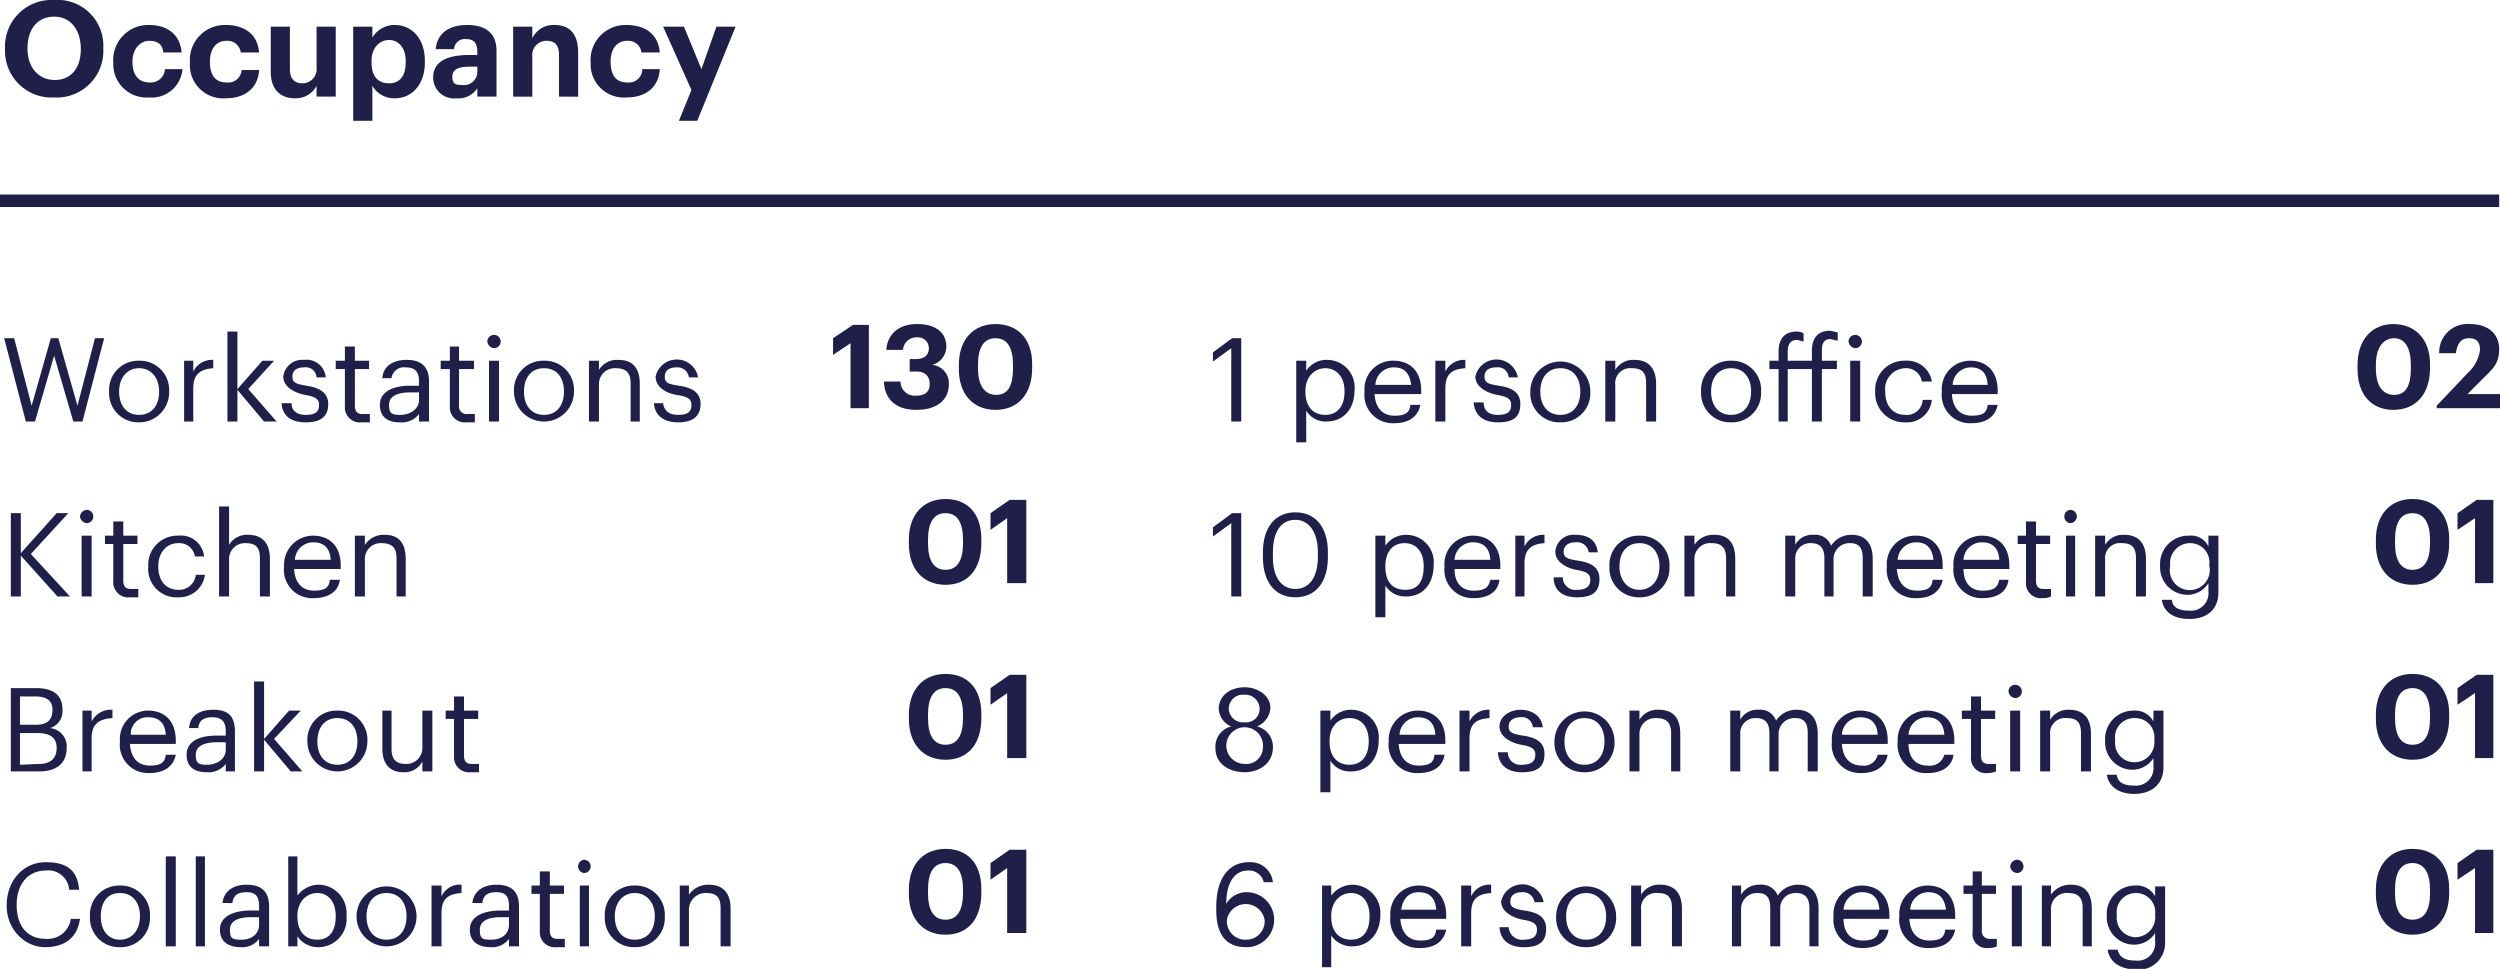 <svg xmlns="http://www.w3.org/2000/svg" viewBox="0 0 300.1 116.3">
  <g id="Layer_2" data-name="Layer 2">
    <g id="Layer_1-2" data-name="Layer 1">
      <g>
        <path d="M.6,6V5.8A5.6,5.6,0,0,1,6.5,0a5.5,5.5,0,0,1,5.9,5.8h0a5.6,5.6,0,0,1-5.9,5.9A5.6,5.6,0,0,1,.6,6Zm9.1-.1h0C9.7,3.6,8.5,2,6.5,2S3.3,3.5,3.3,5.8h0c0,2.4,1.4,3.8,3.3,3.8S9.7,8.2,9.7,5.9Z" style="fill: #201f49"/>
        <path d="M13.6,7.5h0A4.2,4.2,0,0,1,17.9,3c1.9,0,3.7.9,3.9,3.3H19.6c-.1-1-.7-1.4-1.7-1.4s-2,.9-2,2.5h0c0,1.7.8,2.5,2.1,2.5a1.7,1.7,0,0,0,1.8-1.6h2.1a3.7,3.7,0,0,1-4,3.4A4,4,0,0,1,13.6,7.5Z" style="fill: #201f49"/>
        <path d="M22.8,7.5h0A4.2,4.2,0,0,1,27.1,3c2,0,3.8.9,4,3.3H28.9a1.6,1.6,0,0,0-1.7-1.4c-1.2,0-2,.9-2,2.5h0c0,1.7.7,2.5,2,2.5A1.6,1.6,0,0,0,29,8.4h2.1c-.1,2-1.5,3.4-4,3.4A4,4,0,0,1,22.8,7.5Z" style="fill: #201f49"/>
        <path d="M32.5,8.6V3.2h2.3V8.3c0,1.1.5,1.7,1.5,1.7A1.7,1.7,0,0,0,38,8.1V3.2h2.3v8.4H38V10.3a2.8,2.8,0,0,1-2.6,1.5C33.7,11.8,32.5,10.8,32.5,8.6Z" style="fill: #201f49"/>
        <path d="M42.4,3.2h2.3V4.5A3.1,3.1,0,0,1,47.4,3c2,0,3.6,1.6,3.6,4.3v.2c0,2.7-1.6,4.3-3.6,4.3a3,3,0,0,1-2.7-1.5v4.2H42.4Zm6.3,4.3V7.3c0-1.6-.9-2.5-2-2.5s-2.1.9-2.1,2.5v.2c0,1.7.8,2.5,2.1,2.5S48.7,9.1,48.7,7.5Z" style="fill: #201f49"/>
        <path d="M52,9.3c0-2,1.8-2.7,4.4-2.7h.9V6.3c0-1-.3-1.6-1.3-1.6a1.3,1.3,0,0,0-1.5,1.2H52.3C52.5,3.9,54,3,56.1,3s3.5.9,3.5,3.1v5.5H57.3v-1a2.7,2.7,0,0,1-2.5,1.2A2.5,2.5,0,0,1,52,9.3Zm5.3-.6V8h-.9c-1.3,0-2.1.3-2.1,1.2s.4,1,1.2,1A1.6,1.6,0,0,0,57.3,8.7Z" style="fill: #201f49"/>
        <path d="M61.6,3.2h2.3V4.6A2.8,2.8,0,0,1,66.6,3c1.7,0,2.8,1,2.8,3.3v5.3H67.1v-5c0-1.1-.4-1.7-1.5-1.7a1.7,1.7,0,0,0-1.7,1.9v4.8H61.6Z" style="fill: #201f49"/>
        <path d="M70.9,7.5h0A4.2,4.2,0,0,1,75.2,3c2,0,3.8.9,4,3.3H77a1.6,1.6,0,0,0-1.7-1.4c-1.2,0-2,.9-2,2.5h0c0,1.7.7,2.5,2,2.5a1.6,1.6,0,0,0,1.8-1.6h2.1c-.1,2-1.5,3.4-4,3.4A4,4,0,0,1,70.9,7.5Z" style="fill: #201f49"/>
        <path d="M83,10.8,79.6,3.2h2.5l2.1,5.1L86,3.2h2.3L83.7,14.5H81.5Z" style="fill: #201f49"/>
      </g>
      <g>
        <path d="M.5,40.6H1.7l2.1,8.1,2.3-8.1H7l2.3,8.1,2.1-8.1h1.1l-2.6,10H8.8L6.5,42.7,4.2,50.6H3.1Z" style="fill: #201f49"/>
        <path d="M13.1,47h0a3.5,3.5,0,0,1,3.6-3.7,3.5,3.5,0,0,1,3.6,3.7h0a3.6,3.6,0,0,1-3.7,3.7A3.5,3.5,0,0,1,13.1,47Zm6,0h0c0-1.7-1-2.8-2.4-2.8s-2.4,1.1-2.4,2.8h0c0,1.7.9,2.8,2.4,2.8S19.1,48.7,19.1,47Z" style="fill: #201f49"/>
        <path d="M22.1,43.3h1.1v1.3a2.5,2.5,0,0,1,2.4-1.4v1c-1.4.1-2.4.6-2.4,2.4v4H22.1Z" style="fill: #201f49"/>
        <path d="M27.3,39.8h1.2v6.9l3-3.4h1.4l-3.1,3.4,3.4,3.9H31.7l-3.2-3.8v3.8H27.3Z" style="fill: #201f49"/>
        <path d="M33.8,48.4H35c0,.8.5,1.4,1.7,1.4s1.6-.4,1.6-1.2-.6-1-1.7-1.2S34,46.5,34,45.2a2.3,2.3,0,0,1,2.5-2,2.3,2.3,0,0,1,2.6,2.1H38a1.3,1.3,0,0,0-1.5-1.2c-.9,0-1.4.4-1.4,1.1s.4.9,1.7,1.1,2.6.7,2.6,2.2-.9,2.2-2.7,2.2S33.9,49.9,33.8,48.4Z" style="fill: #201f49"/>
        <path d="M41.4,48.8V44.3H40.3v-1h1.1V41.6h1.2v1.7h1.7v1H42.6v4.4c0,.7.3,1,.9,1h.9v1h-1A1.8,1.8,0,0,1,41.4,48.8Z" style="fill: #201f49"/>
        <path d="M45.6,48.6c0-1.7,1.8-2.3,3.6-2.3h1.1v-.5c0-1.2-.5-1.7-1.6-1.7A1.5,1.5,0,0,0,47,45.4H45.9c.1-1.6,1.5-2.2,2.9-2.2s2.7.5,2.7,2.6v4.8H50.3v-.9a2.6,2.6,0,0,1-2.3,1C46.6,50.7,45.6,50.1,45.6,48.6Zm4.7-.6v-.9h-1c-1.5,0-2.6.4-2.6,1.5s.4,1.2,1.4,1.2S50.3,49.2,50.3,48Z" style="fill: #201f49"/>
        <path d="M54,48.8V44.3H52.9v-1H54V41.6h1.1v1.7h1.8v1H55.1v4.4a.9.9,0,0,0,1,1H57v1H56A1.8,1.8,0,0,1,54,48.8Z" style="fill: #201f49"/>
        <path d="M58.5,41a.8.8,0,1,1,.8.8A.9.9,0,0,1,58.5,41Zm.2,2.3h1.2v7.3H58.7Z" style="fill: #201f49"/>
        <path d="M61.7,47h0a3.5,3.5,0,0,1,3.6-3.7,3.5,3.5,0,0,1,3.6,3.7h0a3.6,3.6,0,1,1-7.2,0Zm6,0h0c0-1.7-.9-2.8-2.4-2.8s-2.4,1.1-2.4,2.8h0c0,1.7.9,2.8,2.4,2.8S67.7,48.7,67.7,47Z" style="fill: #201f49"/>
        <path d="M70.7,43.3h1.2v1.1a2.5,2.5,0,0,1,2.3-1.2c1.6,0,2.6.8,2.6,2.9v4.5H75.7V46c0-1.3-.6-1.8-1.8-1.8a1.9,1.9,0,0,0-2,2v4.4H70.7Z" style="fill: #201f49"/>
        <path d="M78.5,48.4h1.1c.1.8.6,1.4,1.8,1.4s1.6-.4,1.6-1.2-.6-1-1.8-1.2-2.5-.9-2.5-2.2a2.6,2.6,0,0,1,5.1.1H82.7a1.4,1.4,0,0,0-1.5-1.2c-.9,0-1.4.4-1.4,1.1s.3.9,1.7,1.1,2.6.7,2.6,2.2-1,2.2-2.7,2.2S78.6,49.9,78.5,48.4Z" style="fill: #201f49"/>
      </g>
      <g>
        <path d="M1.3,61.6H2.5v4.8l4.3-4.8H8.2L3.7,66.5l4.7,5.1H6.9L2.5,66.7v4.9H1.3Z" style="fill: #201f49"/>
        <path d="M9.6,62a.9.9,0,0,1,.8-.8.8.8,0,1,1,0,1.6A.9.9,0,0,1,9.6,62Zm.2,2.3H11v7.3H9.8Z" style="fill: #201f49"/>
        <path d="M13.6,69.8V65.3h-1v-1h1V62.6h1.2v1.7h1.7v1H14.8v4.4c0,.7.3,1,.9,1h.9v1h-1A1.8,1.8,0,0,1,13.6,69.8Z" style="fill: #201f49"/>
        <path d="M17.8,68h0a3.5,3.5,0,0,1,3.6-3.7,2.8,2.8,0,0,1,3.1,2.5H23.4a1.9,1.9,0,0,0-2-1.6c-1.4,0-2.4,1.1-2.4,2.8h0c0,1.8,1,2.8,2.4,2.8A2,2,0,0,0,23.5,69h1.1a3.1,3.1,0,0,1-3.2,2.7A3.4,3.4,0,0,1,17.8,68Z" style="fill: #201f49"/>
        <path d="M26.3,60.8h1.2v4.6a2.5,2.5,0,0,1,2.3-1.2c1.5,0,2.6.8,2.6,2.9v4.5H31.2V67c0-1.3-.5-1.8-1.7-1.8a1.9,1.9,0,0,0-2,2v4.4H26.3Z" style="fill: #201f49"/>
        <path d="M34.1,68h0a3.5,3.5,0,0,1,3.5-3.7c1.7,0,3.3,1,3.3,3.6v.4H35.3c.1,1.6.9,2.6,2.4,2.6s1.8-.5,1.9-1.3h1.2c-.2,1.5-1.5,2.2-3.1,2.2A3.4,3.4,0,0,1,34.1,68Zm5.6-.8c-.1-1.5-.9-2.1-2.1-2.1a2.2,2.2,0,0,0-2.2,2.1Z" style="fill: #201f49"/>
        <path d="M42.6,64.3h1.2v1.1a2.7,2.7,0,0,1,2.4-1.2c1.5,0,2.5.8,2.5,2.9v4.5H47.6V67c0-1.3-.6-1.8-1.8-1.8a1.9,1.9,0,0,0-2,2v4.4H42.6Z" style="fill: #201f49"/>
      </g>
      <g>
        <path d="M1.3,82.6h3c1.8,0,3.2.6,3.2,2.6h0A2.1,2.1,0,0,1,6,87.4a2.2,2.2,0,0,1,2,2.4H8c0,1.9-1.3,2.8-3.3,2.8H1.3Zm3,4.4c1.4,0,2-.6,2-1.8h0c0-1.1-.7-1.6-2.1-1.6H2.4V87Zm.4,4.7c1.4,0,2.1-.7,2.1-1.9h0c0-1.2-.7-1.8-2.3-1.8H2.4v3.8Z" style="fill: #201f49"/>
        <path d="M9.9,85.3H11v1.3a2.6,2.6,0,0,1,2.5-1.4v1c-1.5.1-2.5.6-2.5,2.4v4H9.9Z" style="fill: #201f49"/>
        <path d="M14.4,89h0a3.4,3.4,0,0,1,3.4-3.7c1.7,0,3.3,1,3.3,3.6v.4H15.6c.1,1.6.9,2.6,2.4,2.6s1.8-.5,1.9-1.3h1.2c-.3,1.5-1.5,2.2-3.2,2.2A3.4,3.4,0,0,1,14.4,89Zm5.5-.8c-.1-1.5-.9-2.1-2.1-2.1a2,2,0,0,0-2.1,2.1Z" style="fill: #201f49"/>
        <path d="M22.4,90.6c0-1.7,1.7-2.3,3.6-2.3h1.1v-.5c0-1.2-.5-1.7-1.6-1.7s-1.6.4-1.7,1.3H22.7c.1-1.6,1.4-2.2,2.9-2.2s2.6.5,2.6,2.6v4.8H27.1v-.9a2.6,2.6,0,0,1-2.3,1C23.4,92.7,22.4,92.1,22.4,90.6Zm4.7-.6v-.9h-1c-1.5,0-2.6.4-2.6,1.5s.4,1.2,1.4,1.2S27.1,91.2,27.1,90Z" style="fill: #201f49"/>
        <path d="M30.5,81.8h1.2v6.9l3-3.4h1.4l-3.2,3.4,3.4,3.9H34.9l-3.2-3.8v3.8H30.5Z" style="fill: #201f49"/>
        <path d="M36.9,89h0a3.5,3.5,0,0,1,3.6-3.7,3.5,3.5,0,0,1,3.6,3.7h0a3.6,3.6,0,1,1-7.2,0Zm6,0h0c0-1.7-.9-2.8-2.4-2.8s-2.4,1.1-2.4,2.8h0c0,1.7.9,2.8,2.4,2.8S42.9,90.7,42.9,89Z" style="fill: #201f49"/>
        <path d="M45.9,89.9V85.3H47v4.6c0,1.3.6,1.8,1.7,1.8a1.9,1.9,0,0,0,2-2V85.3h1.2v7.3H50.7V91.4a2.4,2.4,0,0,1-2.3,1.3C47,92.7,45.9,91.9,45.9,89.9Z" style="fill: #201f49"/>
        <path d="M54.5,90.8V86.3h-1v-1h1V83.6h1.2v1.7h1.7v1H55.7v4.4c0,.7.3,1,.9,1h.9v1h-1A1.8,1.8,0,0,1,54.5,90.8Z" style="fill: #201f49"/>
      </g>
      <g>
        <path d="M.8,108.7h0c0-3,2-5.2,4.7-5.2s3.8,1.1,4,3.3H8.3a2.5,2.5,0,0,0-2.8-2.3c-2.1,0-3.5,1.6-3.5,4.1H2c0,2.6,1.3,4.1,3.5,4.1a2.8,2.8,0,0,0,3-2.4H9.6c-.3,2.3-1.9,3.4-4.2,3.4S.8,111.7.8,108.7Z" style="fill: #201f49"/>
        <path d="M10.8,110h0a3.5,3.5,0,0,1,3.6-3.7,3.5,3.5,0,0,1,3.6,3.7h0a3.5,3.5,0,0,1-3.6,3.7A3.5,3.5,0,0,1,10.8,110Zm6,0h0c0-1.7-.9-2.8-2.4-2.8s-2.3,1.1-2.3,2.8h0c0,1.7.9,2.8,2.3,2.8S16.8,111.7,16.8,110Z" style="fill: #201f49"/>
        <path d="M19.9,102.8h1.2v10.8H19.9Z" style="fill: #201f49"/>
        <path d="M23.5,102.8h1.1v10.8H23.5Z" style="fill: #201f49"/>
        <path d="M26.4,111.6c0-1.7,1.8-2.3,3.7-2.3h1v-.5c0-1.2-.4-1.7-1.5-1.7s-1.6.4-1.7,1.3H26.7c.2-1.6,1.5-2.2,2.9-2.2s2.7.5,2.7,2.6v4.8H31.1v-.9a2.5,2.5,0,0,1-2.2,1C27.5,113.7,26.4,113.1,26.4,111.6Zm4.7-.6v-.9h-1c-1.4,0-2.5.4-2.5,1.5s.3,1.2,1.4,1.2S31.1,112.2,31.1,111Z" style="fill: #201f49"/>
        <path d="M35.7,112.4v1.2H34.6V102.8h1.1v4.7a3.3,3.3,0,0,1,2.5-1.3,3.4,3.4,0,0,1,3.4,3.6v.2a3.4,3.4,0,0,1-3.4,3.7A3,3,0,0,1,35.7,112.4Zm4.6-2.4h0c0-1.9-1-2.8-2.2-2.8s-2.4.9-2.4,2.8h0c0,1.9,1,2.8,2.4,2.8S40.3,111.8,40.3,110Z" style="fill: #201f49"/>
        <path d="M42.8,110h0a3.6,3.6,0,1,1,7.2,0h0a3.6,3.6,0,1,1-7.2,0Zm6,0h0c0-1.7-.9-2.8-2.4-2.8s-2.4,1.1-2.4,2.8h0c0,1.7.9,2.8,2.4,2.8S48.8,111.7,48.8,110Z" style="fill: #201f49"/>
        <path d="M51.8,106.3H53v1.3a2.4,2.4,0,0,1,2.4-1.4v1c-1.5.1-2.4.6-2.4,2.4v4H51.8Z" style="fill: #201f49"/>
        <path d="M56.4,111.6c0-1.7,1.8-2.3,3.7-2.3h1v-.5c0-1.2-.4-1.7-1.5-1.7s-1.6.4-1.7,1.3H56.7c.2-1.6,1.5-2.2,2.9-2.2s2.7.5,2.7,2.6v4.8H61.1v-.9a2.5,2.5,0,0,1-2.2,1C57.5,113.7,56.4,113.1,56.4,111.6Zm4.7-.6v-.9h-1c-1.4,0-2.5.4-2.5,1.5s.3,1.2,1.4,1.2S61.1,112.2,61.1,111Z" style="fill: #201f49"/>
        <path d="M64.8,111.8v-4.5h-1v-1h1v-1.7H66v1.7h1.7v1H66v4.4c0,.7.3,1,.9,1h.9v1h-1A1.8,1.8,0,0,1,64.8,111.8Z" style="fill: #201f49"/>
        <path d="M69.4,104a.8.8,0,0,1,.7-.8.8.8,0,0,1,0,1.6A.8.8,0,0,1,69.4,104Zm.2,2.3h1.1v7.3H69.6Z" style="fill: #201f49"/>
        <path d="M72.6,110h0a3.5,3.5,0,0,1,3.6-3.7,3.5,3.5,0,0,1,3.6,3.7h0a3.5,3.5,0,0,1-3.6,3.7A3.5,3.5,0,0,1,72.6,110Zm6,0h0c0-1.7-1-2.8-2.4-2.8s-2.4,1.1-2.4,2.8h0c0,1.7.9,2.8,2.4,2.8S78.6,111.7,78.6,110Z" style="fill: #201f49"/>
        <path d="M81.6,106.3h1.1v1.1a2.8,2.8,0,0,1,2.4-1.2c1.5,0,2.6.8,2.6,2.9v4.5H86.5V109c0-1.3-.5-1.8-1.7-1.8a2,2,0,0,0-2.1,2v4.4H81.6Z" style="fill: #201f49"/>
      </g>
      <line y1="24.1" x2="300" y2="24.1" style="fill: none;stroke: #201f49;stroke-width: 1.5px"/>
      <g>
        <path d="M102.1,41.2,100,42.6v-2l2.4-1.6h1.9V49h-2.2Z" style="fill: #201f49"/>
        <path d="M106.1,45.8h2a1.7,1.7,0,0,0,1.8,1.7c1.2,0,1.7-.5,1.7-1.4s-.5-1.5-1.6-1.5h-.8V43.1h.7c1.1,0,1.6-.5,1.6-1.3a1.3,1.3,0,0,0-1.4-1.3,1.6,1.6,0,0,0-1.7,1.5h-2c.1-1.8,1.4-3.1,3.7-3.1s3.5,1.1,3.5,2.7a2.3,2.3,0,0,1-1.7,2.2,2.2,2.2,0,0,1,2,2.3c0,1.9-1.4,3.1-3.9,3.1S106.2,47.9,106.1,45.8Z" style="fill: #201f49"/>
        <path d="M115.1,44.3v-.5c0-3.1,1.8-4.9,4.4-4.9s4.4,1.7,4.4,4.8v.5c0,3.1-1.7,5-4.4,5S115.1,47.3,115.1,44.3Zm6.5-.1v-.4c0-2.1-.7-3.2-2.1-3.2s-2.1,1.1-2.1,3.2v.4c0,2.1.8,3.2,2.2,3.2S121.6,46.3,121.6,44.2Z" style="fill: #201f49"/>
      </g>
      <g>
        <path d="M109.1,65.3v-.5c0-3.1,1.8-4.9,4.4-4.9s4.3,1.7,4.3,4.8v.5c0,3.1-1.6,5-4.3,5S109.1,68.3,109.1,65.3Zm6.5-.1v-.4c0-2.1-.7-3.2-2.1-3.2s-2.1,1.1-2.1,3.2v.4c0,2.1.7,3.2,2.1,3.2S115.6,67.3,115.6,65.2Z" style="fill: #201f49"/>
        <path d="M120.9,62.2l-2,1.4v-2l2.3-1.6h2V70h-2.3Z" style="fill: #201f49"/>
      </g>
      <g>
        <path d="M109.1,86.3v-.5c0-3.1,1.8-4.9,4.4-4.9s4.3,1.7,4.3,4.8v.5c0,3.1-1.6,5-4.3,5S109.1,89.3,109.1,86.3Zm6.5-.1v-.4c0-2.1-.7-3.2-2.1-3.2s-2.1,1.1-2.1,3.2v.4c0,2.1.7,3.2,2.1,3.2S115.6,88.3,115.6,86.2Z" style="fill: #201f49"/>
        <path d="M120.9,83.2l-2,1.4v-2l2.3-1.6h2V91h-2.3Z" style="fill: #201f49"/>
      </g>
      <g>
        <path d="M109.1,107.3v-.5c0-3.1,1.8-4.9,4.4-4.9s4.3,1.7,4.3,4.8v.5c0,3.1-1.6,5-4.3,5S109.1,110.3,109.1,107.3Zm6.5-.1v-.4c0-2.1-.7-3.2-2.1-3.2s-2.1,1.1-2.1,3.2v.4c0,2.1.7,3.2,2.1,3.2S115.6,109.3,115.6,107.2Z" style="fill: #201f49"/>
        <path d="M120.9,104.2l-2,1.4v-2l2.3-1.6h2v10h-2.3Z" style="fill: #201f49"/>
      </g>
      <path d="M147.8,41.8l-2.2,1.6V42.3l2.3-1.7H149v10h-1.2Zm7.8,1.5h1.2v1.2a2.9,2.9,0,0,1,2.4-1.3,3.3,3.3,0,0,1,3.4,3.6h0c0,2.3-1.3,3.8-3.4,3.8a2.7,2.7,0,0,1-2.4-1.3v3.8h-1.2Zm5.8,3.7h0c0-1.9-1.1-2.8-2.3-2.8s-2.4.9-2.4,2.8h0c0,1.9,1,2.8,2.4,2.8S161.4,48.8,161.4,47Zm2.4,0h0a3.4,3.4,0,0,1,3.5-3.7c1.7,0,3.3,1,3.3,3.6v.4H165c.1,1.6.9,2.6,2.4,2.6s1.8-.5,1.9-1.3h1.2c-.3,1.5-1.5,2.2-3.1,2.2A3.4,3.4,0,0,1,163.8,47Zm5.6-.8c-.2-1.5-.9-2.1-2.1-2.1a2.2,2.2,0,0,0-2.2,2.1Zm2.9-2.9h1.2v1.3a2.5,2.5,0,0,1,2.4-1.4v1c-1.5.1-2.4.6-2.4,2.4v4h-1.2Zm4.6,5h1.2c0,.9.5,1.5,1.7,1.5s1.6-.4,1.6-1.2-.6-1-1.7-1.2-2.6-.9-2.6-2.2a2.6,2.6,0,0,1,5.1.1h-1.1a1.3,1.3,0,0,0-1.5-1.2c-.9,0-1.4.4-1.4,1.1s.4.9,1.7,1.1,2.6.6,2.6,2.2-.9,2.2-2.7,2.2S177,49.8,176.9,48.3Zm6.8-1.3h0a3.6,3.6,0,1,1,7.2,0h0a3.5,3.5,0,0,1-3.6,3.7A3.5,3.5,0,0,1,183.7,47Zm6,0h0c0-1.7-.9-2.8-2.4-2.8s-2.4,1.1-2.4,2.8h0c0,1.7.9,2.8,2.4,2.8S189.7,48.7,189.7,47Zm3-3.7h1.2v1.1a2.5,2.5,0,0,1,2.3-1.2c1.5,0,2.6.8,2.6,2.9v4.5h-1.2V46c0-1.3-.5-1.8-1.7-1.8a1.8,1.8,0,0,0-2,2v4.4h-1.2ZM204.2,47h0a3.5,3.5,0,0,1,3.6-3.7,3.5,3.5,0,0,1,3.6,3.7h0a3.5,3.5,0,0,1-3.6,3.7A3.5,3.5,0,0,1,204.2,47Zm6,0h0c0-1.7-.9-2.8-2.4-2.8s-2.4,1.1-2.4,2.8h0c0,1.7.9,2.8,2.4,2.8S210.2,48.7,210.2,47Zm3.3-2.7h-1.1v-1h1.1V42.2c0-1.5.7-2.4,2.2-2.4a1.9,1.9,0,0,1,.8.2v1l-.8-.2c-.7,0-1.1.5-1.1,1.3v1.2h2.9V42.1c0-1.5.7-2.4,2.2-2.4l.9.2v1l-.9-.2c-.7,0-1,.5-1,1.3v1.3h1.8v1h-1.8v6.3h-1.2V44.3h-2.9v6.3h-1.1Zm8.4-3.3a.8.8,0,1,1,.8.8A.9.9,0,0,1,221.9,41Zm.2,2.3h1.2v7.3h-1.2Zm3,3.7h0a3.5,3.5,0,0,1,3.6-3.7,3,3,0,0,1,3.2,2.5h-1.2a1.9,1.9,0,0,0-2-1.6,2.5,2.5,0,0,0-2.4,2.8h0c0,1.8,1,2.8,2.4,2.8a1.9,1.9,0,0,0,2.1-1.8h1.1a3,3,0,0,1-3.2,2.7A3.5,3.5,0,0,1,225.1,47Zm8,0h0a3.4,3.4,0,0,1,3.4-3.7c1.7,0,3.3,1,3.3,3.6v.4h-5.5c.1,1.6.9,2.6,2.4,2.6s1.8-.5,1.9-1.3h1.2c-.3,1.5-1.5,2.2-3.1,2.2A3.4,3.4,0,0,1,233.1,47Zm5.5-.8c-.1-1.5-.8-2.1-2.1-2.1a2.2,2.2,0,0,0-2.1,2.1Z" style="fill: #201f49"/>
      <g>
        <path d="M147.8,62.8l-2.2,1.6V63.3l2.3-1.7H149v10h-1.2Z" style="fill: #201f49"/>
        <path d="M151.6,66.9v-.6c0-2.9,1.4-4.8,3.9-4.8s3.9,1.9,3.9,4.8v.6c0,2.9-1.4,4.8-3.9,4.8S151.6,69.8,151.6,66.9Zm6.6-.1v-.5c0-2.3-1-3.9-2.7-3.9s-2.7,1.4-2.7,3.9v.6c0,2.5,1.1,3.8,2.7,3.8S158.2,69.4,158.2,66.8Z" style="fill: #201f49"/>
        <path d="M165.1,64.3h1.2v1.2a3,3,0,0,1,2.5-1.3,3.3,3.3,0,0,1,3.3,3.6h0c0,2.3-1.3,3.8-3.3,3.8a2.8,2.8,0,0,1-2.5-1.3v3.8h-1.2Zm5.8,3.7h0c0-1.9-1-2.8-2.3-2.8s-2.3.9-2.3,2.8h0c0,1.9.9,2.8,2.4,2.8S170.9,69.8,170.9,68Z" style="fill: #201f49"/>
        <path d="M173.4,68h0a3.4,3.4,0,0,1,3.4-3.7c1.7,0,3.3,1,3.3,3.6v.4h-5.5c0,1.6.8,2.6,2.3,2.6s1.8-.5,2-1.3H180c-.2,1.5-1.4,2.2-3.1,2.2A3.4,3.4,0,0,1,173.4,68Zm5.5-.8c-.1-1.5-.9-2.1-2.1-2.1a2.2,2.2,0,0,0-2.2,2.1Z" style="fill: #201f49"/>
        <path d="M181.9,64.3H183v1.3a2.5,2.5,0,0,1,2.4-1.4v1c-1.4.1-2.4.6-2.4,2.4v4h-1.1Z" style="fill: #201f49"/>
        <path d="M186.5,69.3h1.1a1.5,1.5,0,0,0,1.7,1.5c1.1,0,1.6-.4,1.6-1.2s-.6-1-1.7-1.2-2.5-.9-2.5-2.2a2.2,2.2,0,0,1,2.4-2c1.4,0,2.5.5,2.7,2.1h-1.1a1.4,1.4,0,0,0-1.6-1.2c-.8,0-1.4.4-1.4,1.1s.4.9,1.7,1.1,2.6.6,2.6,2.2-.9,2.2-2.7,2.2S186.5,70.8,186.5,69.3Z" style="fill: #201f49"/>
        <path d="M193.2,68h0a3.5,3.5,0,0,1,3.6-3.7,3.5,3.5,0,0,1,3.6,3.7h0a3.5,3.5,0,0,1-3.6,3.7A3.5,3.5,0,0,1,193.2,68Zm6,0h0c0-1.7-.9-2.8-2.4-2.8s-2.4,1.1-2.4,2.8h0c0,1.7,1,2.8,2.4,2.8S199.2,69.7,199.2,68Z" style="fill: #201f49"/>
        <path d="M202.2,64.3h1.2v1.1a2.7,2.7,0,0,1,2.4-1.2c1.5,0,2.5.8,2.5,2.9v4.5h-1.1V67c0-1.3-.6-1.8-1.7-1.8a1.9,1.9,0,0,0-2.1,2v4.4h-1.2Z" style="fill: #201f49"/>
        <path d="M214.3,64.3h1.2v1.1a2.3,2.3,0,0,1,2.2-1.2,2,2,0,0,1,2.1,1.3,2.9,2.9,0,0,1,2.5-1.3c1.3,0,2.5.7,2.5,2.9v4.5h-1.2V67c0-1.3-.5-1.8-1.5-1.8a1.9,1.9,0,0,0-2,1.9v4.5H219V67c0-1.3-.6-1.8-1.6-1.8a1.8,1.8,0,0,0-1.9,1.9v4.5h-1.2Z" style="fill: #201f49"/>
        <path d="M226.5,68h0a3.4,3.4,0,0,1,3.5-3.7c1.6,0,3.2,1,3.2,3.6v.4h-5.5c.1,1.6.9,2.6,2.4,2.6s1.8-.5,1.9-1.3h1.2c-.3,1.5-1.5,2.2-3.1,2.2A3.4,3.4,0,0,1,226.5,68Zm5.6-.8c-.2-1.5-.9-2.1-2.1-2.1a2.2,2.2,0,0,0-2.2,2.1Z" style="fill: #201f49"/>
        <path d="M234.5,68h0a3.4,3.4,0,0,1,3.4-3.7c1.7,0,3.3,1,3.3,3.6v.4h-5.5c0,1.6.8,2.6,2.3,2.6s1.8-.5,2-1.3h1.1c-.2,1.5-1.4,2.2-3.1,2.2A3.4,3.4,0,0,1,234.5,68Zm5.5-.8c-.1-1.5-.9-2.1-2.1-2.1a2.2,2.2,0,0,0-2.2,2.1Z" style="fill: #201f49"/>
        <path d="M243.2,69.8V65.3h-1v-1h1V62.6h1.2v1.7h1.7v1h-1.7v4.4c0,.7.3,1,.9,1h.9v.9a2.2,2.2,0,0,1-1,.2A1.8,1.8,0,0,1,243.2,69.8Z" style="fill: #201f49"/>
        <path d="M247.8,62a.8.8,0,0,1,.7-.8.8.8,0,1,1,0,1.6A.8.8,0,0,1,247.8,62Zm.2,2.3h1.1v7.3H248Z" style="fill: #201f49"/>
        <path d="M251.5,64.3h1.2v1.1a2.5,2.5,0,0,1,2.3-1.2c1.5,0,2.6.8,2.6,2.9v4.5h-1.2V67c0-1.3-.5-1.8-1.7-1.8a1.8,1.8,0,0,0-2,2v4.4h-1.2Z" style="fill: #201f49"/>
        <path d="M259.5,72h1.2c.1.9.8,1.3,2.1,1.3a2.1,2.1,0,0,0,2.3-2.3V70a3,3,0,0,1-2.4,1.4,3.3,3.3,0,0,1-3.4-3.5h0a3.4,3.4,0,0,1,3.5-3.6,2.3,2.3,0,0,1,2.3,1.3V64.3h1.2v6.8c0,2.1-1.4,3.2-3.5,3.2S259.7,73.3,259.5,72Zm5.7-4.2h0a2.3,2.3,0,0,0-2.3-2.6,2.4,2.4,0,0,0-2.4,2.6v.2a2.4,2.4,0,1,0,4.7-.1Z" style="fill: #201f49"/>
      </g>
      <g>
        <path d="M145.9,89.8a2.5,2.5,0,0,1,1.9-2.6,2.4,2.4,0,0,1-1.5-2.1c0-1.7,1.5-2.6,3.1-2.6s3.1,1,3.1,2.5a2.6,2.6,0,0,1-1.6,2.2,2.5,2.5,0,0,1,1.9,2.5c0,2-1.7,3-3.4,3S145.9,91.8,145.9,89.8Zm5.7-.1a2.2,2.2,0,1,0-2.2,2A2,2,0,0,0,151.6,89.7Zm-.4-4.6a1.7,1.7,0,0,0-1.8-1.7,1.7,1.7,0,0,0-1.9,1.7,1.7,1.7,0,0,0,1.9,1.6A1.6,1.6,0,0,0,151.2,85.1Z" style="fill: #201f49"/>
        <path d="M158.5,85.3h1.2v1.2a3,3,0,0,1,2.5-1.3,3.3,3.3,0,0,1,3.3,3.6h0c0,2.3-1.3,3.8-3.3,3.8a2.7,2.7,0,0,1-2.5-1.3v3.8h-1.2Zm5.8,3.7h0c0-1.9-1-2.8-2.3-2.8s-2.4.9-2.4,2.8h0c0,1.9,1,2.8,2.4,2.8S164.3,90.8,164.3,89Z" style="fill: #201f49"/>
        <path d="M166.7,89h0a3.5,3.5,0,0,1,3.5-3.7c1.7,0,3.3,1,3.3,3.6v.4h-5.6c.1,1.6.9,2.6,2.4,2.6s1.8-.5,1.9-1.3h1.2c-.2,1.5-1.5,2.2-3.1,2.2A3.4,3.4,0,0,1,166.7,89Zm5.6-.8c-.1-1.5-.9-2.1-2.1-2.1a2.2,2.2,0,0,0-2.2,2.1Z" style="fill: #201f49"/>
        <path d="M175.2,85.3h1.2v1.3a2.5,2.5,0,0,1,2.4-1.4v1c-1.5.1-2.4.6-2.4,2.4v4h-1.2Z" style="fill: #201f49"/>
        <path d="M179.8,90.3H181a1.5,1.5,0,0,0,1.7,1.5c1.1,0,1.6-.4,1.6-1.2s-.6-1-1.7-1.2-2.6-.9-2.6-2.2,1.4-2,2.5-2,2.5.5,2.7,2.1H184a1.3,1.3,0,0,0-1.5-1.2c-.8,0-1.4.4-1.4,1.1s.4.9,1.7,1.1,2.6.6,2.6,2.2-.9,2.2-2.7,2.2S179.9,91.8,179.8,90.3Z" style="fill: #201f49"/>
        <path d="M186.6,89h0a3.6,3.6,0,1,1,7.2,0h0a3.5,3.5,0,0,1-3.6,3.7A3.5,3.5,0,0,1,186.6,89Zm6,0h0c0-1.7-.9-2.8-2.4-2.8s-2.4,1.1-2.4,2.8h0c0,1.7.9,2.8,2.4,2.8S192.6,90.7,192.6,89Z" style="fill: #201f49"/>
        <path d="M195.6,85.3h1.2v1.1a2.5,2.5,0,0,1,2.3-1.2c1.6,0,2.6.8,2.6,2.9v4.5h-1.1V88c0-1.3-.6-1.8-1.8-1.8a1.9,1.9,0,0,0-2,2v4.4h-1.2Z" style="fill: #201f49"/>
        <path d="M207.7,85.3h1.2v1.1a2.3,2.3,0,0,1,2.2-1.2,2,2,0,0,1,2.1,1.3,2.9,2.9,0,0,1,2.5-1.3c1.3,0,2.5.7,2.5,2.9v4.5H217V88c0-1.3-.5-1.8-1.5-1.8a1.9,1.9,0,0,0-2,1.9v4.5h-1.1V88c0-1.3-.6-1.8-1.6-1.8a1.8,1.8,0,0,0-1.9,1.9v4.5h-1.2Z" style="fill: #201f49"/>
        <path d="M219.9,89h0a3.4,3.4,0,0,1,3.4-3.7c1.7,0,3.3,1,3.3,3.6v.4h-5.5c.1,1.6.9,2.6,2.4,2.6a1.7,1.7,0,0,0,1.9-1.3h1.2c-.3,1.5-1.5,2.2-3.2,2.2A3.4,3.4,0,0,1,219.9,89Zm5.5-.8c-.1-1.5-.9-2.1-2.1-2.1a2.2,2.2,0,0,0-2.2,2.1Z" style="fill: #201f49"/>
        <path d="M227.8,89h0a3.5,3.5,0,0,1,3.5-3.7c1.7,0,3.3,1,3.3,3.6v.4h-5.5c0,1.6.8,2.6,2.3,2.6a1.8,1.8,0,0,0,2-1.3h1.1c-.2,1.5-1.5,2.2-3.1,2.2A3.4,3.4,0,0,1,227.8,89Zm5.6-.8c-.1-1.5-.9-2.1-2.1-2.1a2.2,2.2,0,0,0-2.2,2.1Z" style="fill: #201f49"/>
        <path d="M236.6,90.8V86.3h-1.1v-1h1.1V83.6h1.2v1.7h1.7v1h-1.7v4.4c0,.7.3,1,.9,1h.9v.9a2.5,2.5,0,0,1-1,.2A1.8,1.8,0,0,1,236.6,90.8Z" style="fill: #201f49"/>
        <path d="M241.1,83a.8.8,0,1,1,.8.8A.9.9,0,0,1,241.1,83Zm.2,2.3h1.2v7.3h-1.2Z" style="fill: #201f49"/>
        <path d="M244.9,85.3h1.2v1.1a2.5,2.5,0,0,1,2.3-1.2c1.5,0,2.6.8,2.6,2.9v4.5h-1.2V88c0-1.3-.5-1.8-1.7-1.8a1.8,1.8,0,0,0-2,2v4.4h-1.2Z" style="fill: #201f49"/>
        <path d="M252.9,93h1.2c.1.9.8,1.3,2.1,1.3a2.1,2.1,0,0,0,2.3-2.3V91a3,3,0,0,1-2.5,1.4,3.3,3.3,0,0,1-3.3-3.5h0a3.4,3.4,0,0,1,3.4-3.6,2.5,2.5,0,0,1,2.4,1.3V85.3h1.2v6.8c0,2.1-1.5,3.2-3.5,3.2S253.1,94.3,252.9,93Zm5.7-4.2h0a2.3,2.3,0,0,0-2.4-2.6,2.3,2.3,0,0,0-2.3,2.6v.2a2.3,2.3,0,0,0,2.3,2.5A2.4,2.4,0,0,0,258.6,88.8Z" style="fill: #201f49"/>
      </g>
      <g>
        <path d="M146,109.2v-.3c0-3.6,1.6-5.4,3.9-5.4a2.7,2.7,0,0,1,2.9,2.4h-1.1a1.8,1.8,0,0,0-1.9-1.4c-1.5,0-2.6,1.3-2.6,4a2.8,2.8,0,0,1,2.5-1.4,3.3,3.3,0,1,1-.1,6.6C146.8,113.7,146,111.7,146,109.2Zm5.8,1.2a2.3,2.3,0,0,0-4.5-.1,2.2,2.2,0,0,0,2.3,2.5A2.2,2.2,0,0,0,151.8,110.4Z" style="fill: #201f49"/>
        <path d="M158.7,106.3h1.1v1.2a3.3,3.3,0,0,1,2.5-1.3,3.4,3.4,0,0,1,3.4,3.6h0c0,2.3-1.4,3.8-3.4,3.8a3,3,0,0,1-2.5-1.3v3.8h-1.1Zm5.7,3.7h0c0-1.9-1-2.8-2.2-2.8s-2.4.9-2.4,2.8h0c0,1.9,1,2.8,2.4,2.8S164.4,111.8,164.4,110Z" style="fill: #201f49"/>
        <path d="M166.9,110h0a3.4,3.4,0,0,1,3.4-3.7c1.7,0,3.3,1,3.3,3.6v.4h-5.5c.1,1.6.9,2.6,2.4,2.6s1.8-.5,1.9-1.3h1.2c-.3,1.5-1.5,2.2-3.1,2.2A3.4,3.4,0,0,1,166.9,110Zm5.5-.8c-.1-1.5-.9-2.1-2.1-2.1s-1.9.8-2.1,2.1Z" style="fill: #201f49"/>
        <path d="M175.4,106.3h1.2v1.3a2.4,2.4,0,0,1,2.4-1.4v1c-1.5.1-2.4.6-2.4,2.4v4h-1.2Z" style="fill: #201f49"/>
        <path d="M180,111.3h1.1a1.6,1.6,0,0,0,1.8,1.5c1.1,0,1.6-.4,1.6-1.2s-.6-1-1.7-1.2-2.6-.9-2.6-2.2a2.6,2.6,0,0,1,5.1.1h-1.1a1.4,1.4,0,0,0-1.5-1.2c-.9,0-1.4.4-1.4,1.1s.4.9,1.7,1.1,2.6.6,2.6,2.2-.9,2.2-2.7,2.2S180.1,112.8,180,111.3Z" style="fill: #201f49"/>
        <path d="M186.8,110h0a3.6,3.6,0,1,1,7.2,0h0a3.5,3.5,0,0,1-3.6,3.7A3.5,3.5,0,0,1,186.8,110Zm6,0h0c0-1.7-1-2.8-2.4-2.8s-2.4,1.1-2.4,2.8h0c0,1.7.9,2.8,2.4,2.8S192.8,111.7,192.8,110Z" style="fill: #201f49"/>
        <path d="M195.8,106.3H197v1.1a2.5,2.5,0,0,1,2.3-1.2c1.5,0,2.6.8,2.6,2.9v4.5h-1.2V109c0-1.3-.5-1.8-1.7-1.8a1.8,1.8,0,0,0-2,2v4.4h-1.2Z" style="fill: #201f49"/>
        <path d="M207.9,106.3H209v1.1a2.5,2.5,0,0,1,2.2-1.2,2.1,2.1,0,0,1,2.2,1.3,2.9,2.9,0,0,1,2.5-1.3c1.3,0,2.4.7,2.4,2.9v4.5h-1.1V109c0-1.3-.6-1.8-1.6-1.8a1.8,1.8,0,0,0-1.9,1.9v4.5h-1.2V109c0-1.3-.5-1.8-1.5-1.8a1.9,1.9,0,0,0-2,1.9v4.5h-1.1Z" style="fill: #201f49"/>
        <path d="M220.1,110h0a3.4,3.4,0,0,1,3.4-3.7c1.7,0,3.3,1,3.3,3.6v.4h-5.5c0,1.6.8,2.6,2.3,2.6s1.8-.5,2-1.3h1.1c-.2,1.5-1.4,2.2-3.1,2.2A3.4,3.4,0,0,1,220.1,110Zm5.5-.8c-.1-1.5-.9-2.1-2.1-2.1a2.2,2.2,0,0,0-2.2,2.1Z" style="fill: #201f49"/>
        <path d="M228,110h0a3.4,3.4,0,0,1,3.4-3.7c1.7,0,3.3,1,3.3,3.6v.4h-5.5c.1,1.6.9,2.6,2.4,2.6s1.8-.5,1.9-1.3h1.2c-.3,1.5-1.5,2.2-3.1,2.2A3.4,3.4,0,0,1,228,110Zm5.6-.8c-.2-1.5-.9-2.1-2.2-2.1a2.2,2.2,0,0,0-2.1,2.1Z" style="fill: #201f49"/>
        <path d="M236.8,111.8v-4.5h-1.1v-1h1.1v-1.7h1.1v1.7h1.7v1h-1.7v4.4a.9.9,0,0,0,.9,1h.9v.9a2.2,2.2,0,0,1-1,.2A1.7,1.7,0,0,1,236.8,111.8Z" style="fill: #201f49"/>
        <path d="M241.3,104a.9.9,0,0,1,.8-.8.8.8,0,0,1,0,1.6A.9.9,0,0,1,241.3,104Zm.2,2.3h1.2v7.3h-1.2Z" style="fill: #201f49"/>
        <path d="M245.1,106.3h1.1v1.1a2.8,2.8,0,0,1,2.4-1.2c1.5,0,2.5.8,2.5,2.9v4.5H250V109c0-1.3-.6-1.8-1.7-1.8a1.9,1.9,0,0,0-2.1,2v4.4h-1.1Z" style="fill: #201f49"/>
        <path d="M253,114h1.2c.2.9.9,1.3,2.1,1.3a2.1,2.1,0,0,0,2.4-2.3v-1a3,3,0,0,1-2.5,1.4,3.3,3.3,0,0,1-3.3-3.5h0a3.4,3.4,0,0,1,3.4-3.6,2.5,2.5,0,0,1,2.4,1.3v-1.2h1.2v6.8a3.2,3.2,0,0,1-3.5,3.2C254.2,116.3,253.2,115.3,253,114Zm5.7-4.2h0a2.3,2.3,0,0,0-2.3-2.6,2.3,2.3,0,0,0-2.3,2.6v.2a2.3,2.3,0,0,0,2.2,2.5A2.4,2.4,0,0,0,258.7,109.8Z" style="fill: #201f49"/>
      </g>
      <g>
        <path d="M283,44.3v-.5c0-3.1,1.8-4.9,4.3-4.9s4.4,1.7,4.4,4.8v.5c0,3.1-1.7,5-4.4,5S283,47.3,283,44.3Zm6.4-.1v-.4c0-2-.7-3.2-2-3.2s-2.2,1.1-2.2,3.2v.4c0,2.1.8,3.2,2.2,3.2S289.4,46.3,289.4,44.2Z" style="fill: #201f49"/>
        <path d="M292.5,48.7l3.7-3.9a4.6,4.6,0,0,0,1.5-2.8c0-.9-.4-1.4-1.3-1.4s-1.4.5-1.6,1.8h-2a3.4,3.4,0,0,1,3.7-3.5c2.2,0,3.5,1.2,3.5,3s-.8,2.4-2,3.6l-1.8,1.8h3.9V49h-7.6Z" style="fill: #201f49"/>
      </g>
      <g>
        <path d="M285.2,65.3v-.5c0-3.1,1.8-4.9,4.4-4.9s4.4,1.7,4.4,4.8v.5c0,3.1-1.7,5-4.4,5S285.2,68.3,285.2,65.3Zm6.5-.1v-.4c0-2-.7-3.2-2.1-3.2s-2.1,1.1-2.1,3.2v.4c0,2.1.7,3.2,2.1,3.2S291.7,67.3,291.7,65.2Z" style="fill: #201f49"/>
        <path d="M297.1,62.2,295,63.6v-2l2.3-1.6h2V70h-2.2Z" style="fill: #201f49"/>
      </g>
      <g>
        <path d="M285.2,86.3v-.5c0-3.1,1.8-4.9,4.4-4.9s4.4,1.7,4.4,4.8v.5c0,3.1-1.7,5-4.4,5S285.2,89.3,285.2,86.3Zm6.5-.1v-.4c0-2-.7-3.2-2.1-3.2s-2.1,1.1-2.1,3.2v.4c0,2.1.7,3.2,2.1,3.2S291.7,88.3,291.7,86.2Z" style="fill: #201f49"/>
        <path d="M297.1,83.2,295,84.6v-2l2.3-1.6h2V91h-2.2Z" style="fill: #201f49"/>
      </g>
      <g>
        <path d="M285.2,107.3v-.5c0-3.1,1.8-4.9,4.4-4.9s4.4,1.7,4.4,4.8v.5c0,3.1-1.7,5-4.4,5S285.2,110.3,285.2,107.3Zm6.5-.1v-.4c0-2-.7-3.2-2.1-3.2s-2.1,1.1-2.1,3.2v.4c0,2.1.7,3.2,2.1,3.2S291.7,109.3,291.7,107.2Z" style="fill: #201f49"/>
        <path d="M297.1,104.2l-2.1,1.4v-2l2.3-1.6h2v10h-2.2Z" style="fill: #201f49"/>
      </g>
    </g>
  </g>
</svg>
